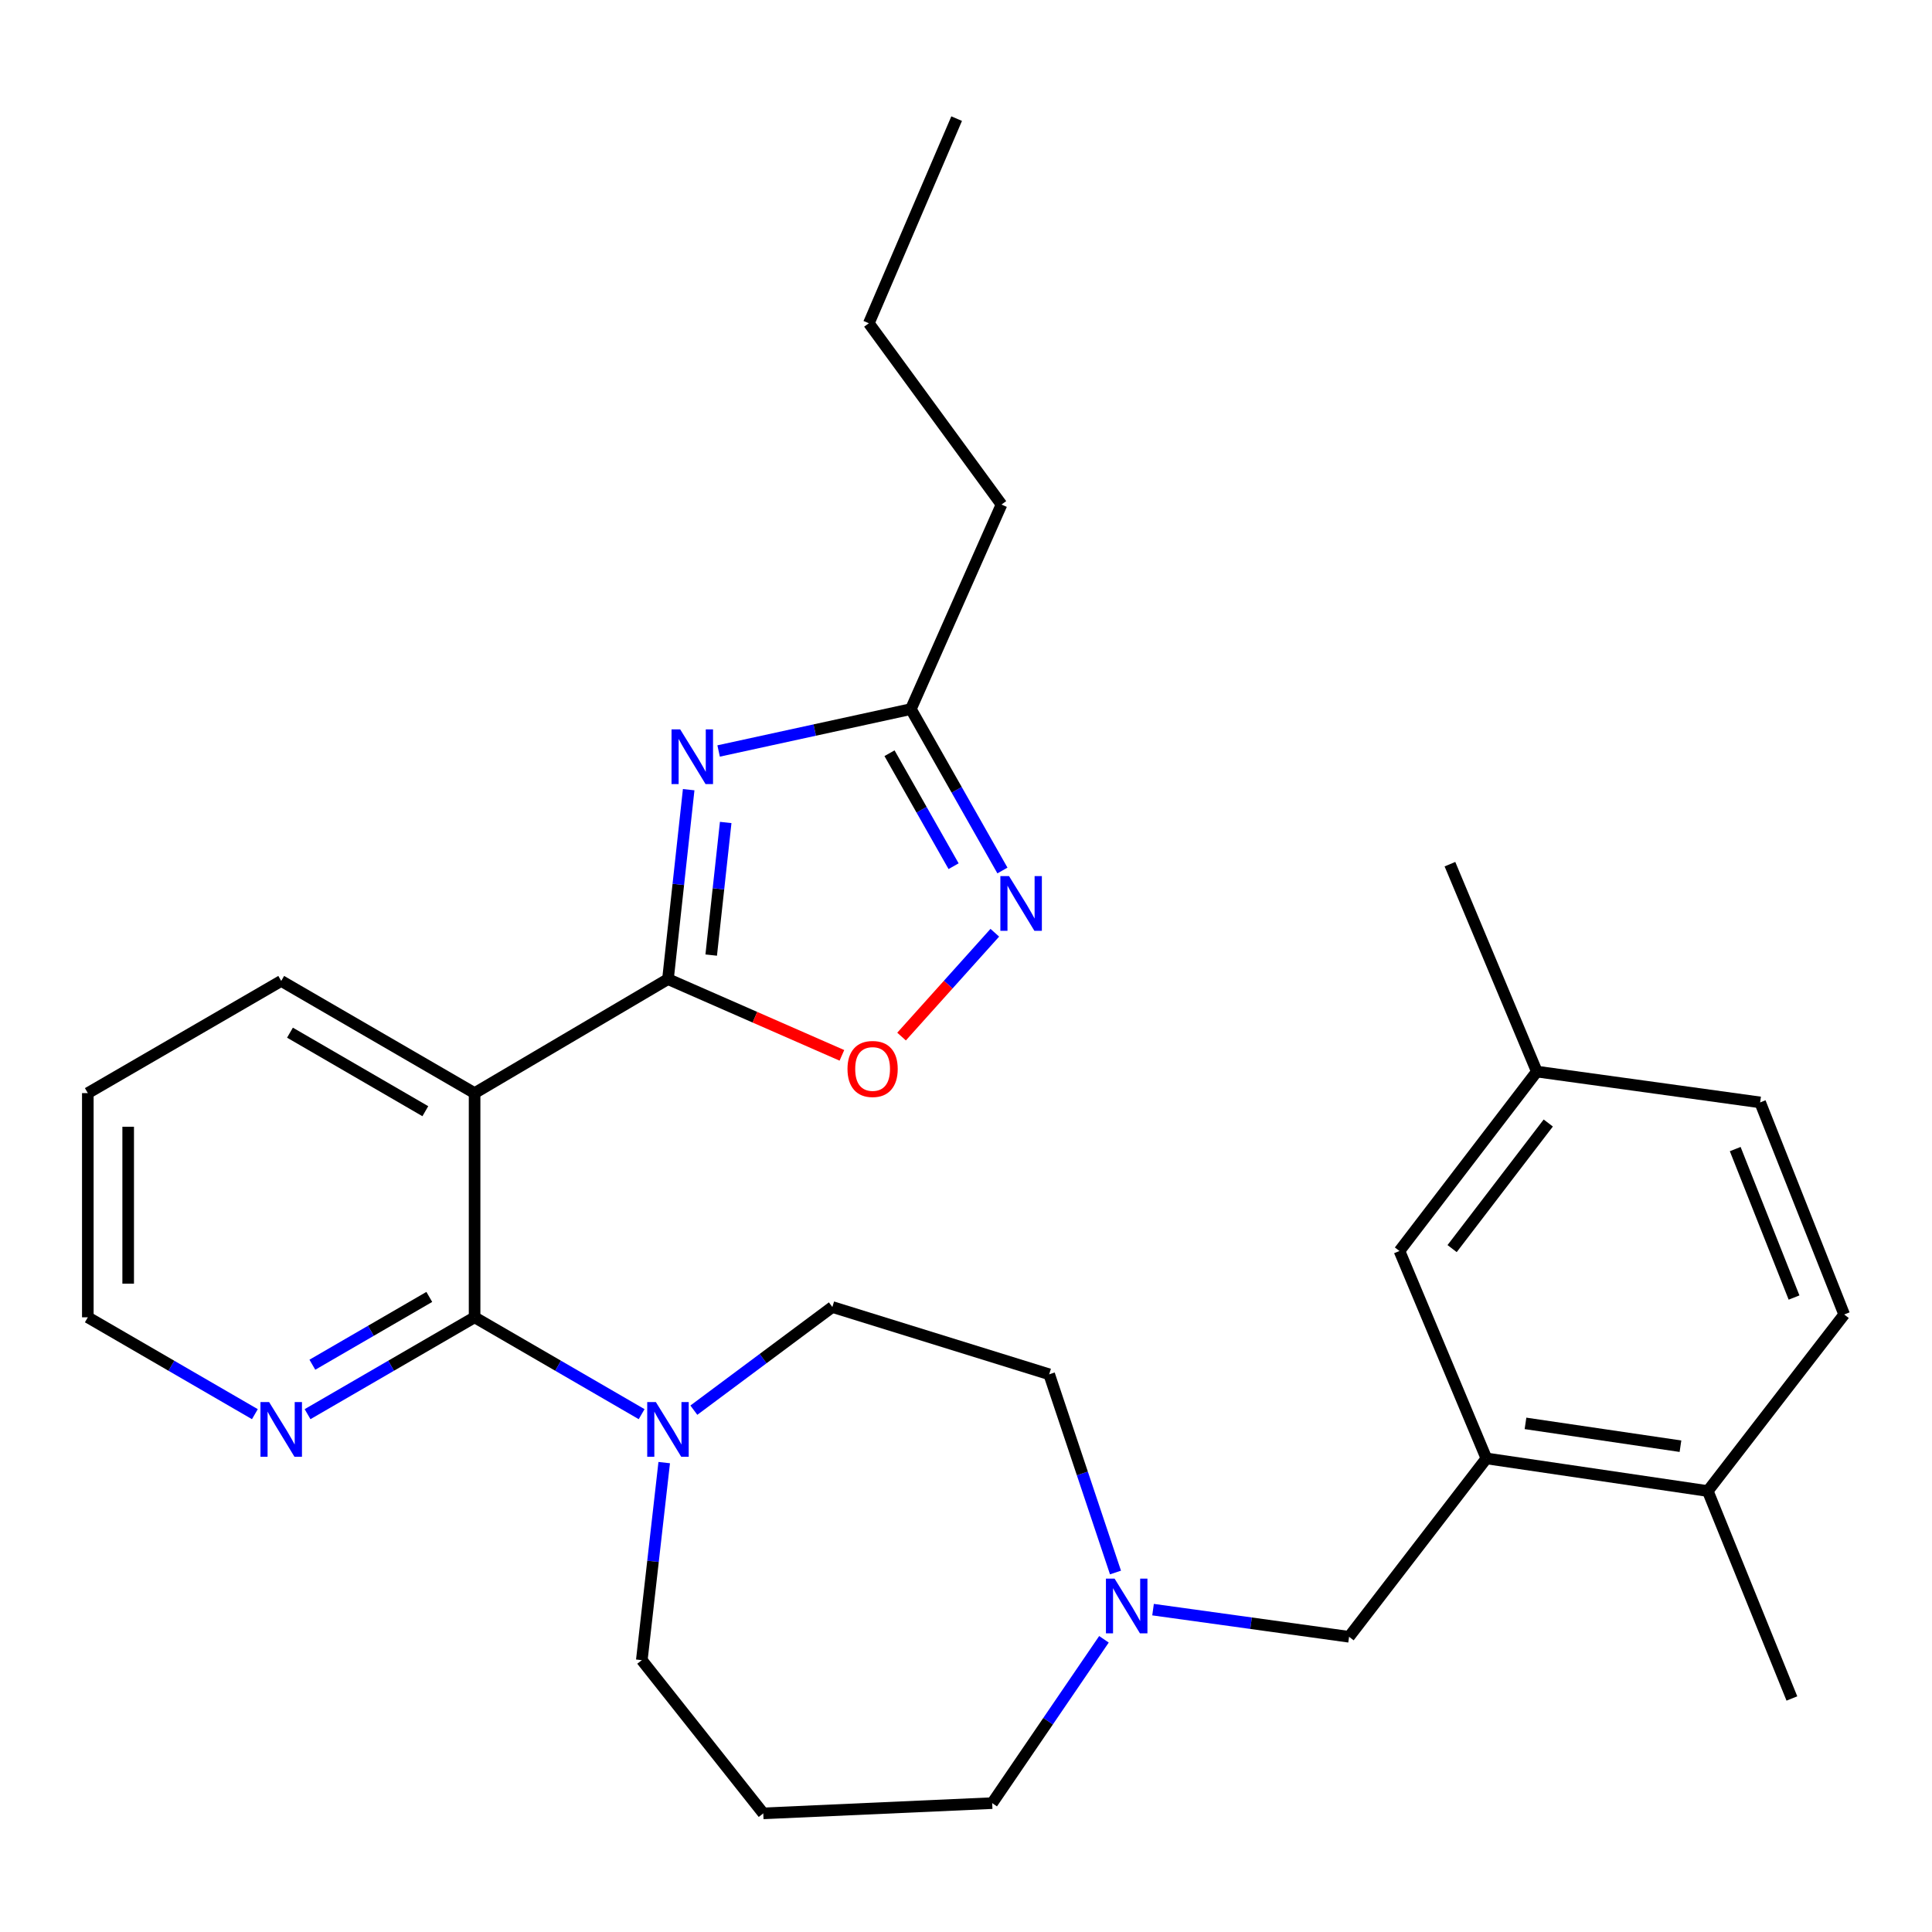<?xml version='1.0' encoding='iso-8859-1'?>
<svg version='1.1' baseProfile='full'
              xmlns='http://www.w3.org/2000/svg'
                      xmlns:rdkit='http://www.rdkit.org/xml'
                      xmlns:xlink='http://www.w3.org/1999/xlink'
                  xml:space='preserve'
width='1000px' height='1000px' viewBox='0 0 1000 1000'>
<!-- END OF HEADER -->
<rect style='opacity:1.0;fill:#FFFFFF;stroke:none' width='1000' height='1000' x='0' y='0'> </rect>
<path class='bond-0' d='M 345.742,506.79 L 351.1,457.762' style='fill:none;fill-rule:evenodd;stroke:#000000;stroke-width:6px;stroke-linecap:butt;stroke-linejoin:miter;stroke-opacity:1' />
<path class='bond-0' d='M 351.1,457.762 L 356.459,408.734' style='fill:none;fill-rule:evenodd;stroke:#0000FF;stroke-width:6px;stroke-linecap:butt;stroke-linejoin:miter;stroke-opacity:1' />
<path class='bond-0' d='M 368.117,494.351 L 371.868,460.032' style='fill:none;fill-rule:evenodd;stroke:#000000;stroke-width:6px;stroke-linecap:butt;stroke-linejoin:miter;stroke-opacity:1' />
<path class='bond-0' d='M 371.868,460.032 L 375.619,425.712' style='fill:none;fill-rule:evenodd;stroke:#0000FF;stroke-width:6px;stroke-linecap:butt;stroke-linejoin:miter;stroke-opacity:1' />
<path class='bond-1' d='M 345.742,506.79 L 245.65,565.796' style='fill:none;fill-rule:evenodd;stroke:#000000;stroke-width:6px;stroke-linecap:butt;stroke-linejoin:miter;stroke-opacity:1' />
<path class='bond-4' d='M 345.742,506.79 L 390.755,526.519' style='fill:none;fill-rule:evenodd;stroke:#000000;stroke-width:6px;stroke-linecap:butt;stroke-linejoin:miter;stroke-opacity:1' />
<path class='bond-4' d='M 390.755,526.519 L 435.769,546.249' style='fill:none;fill-rule:evenodd;stroke:#FF0000;stroke-width:6px;stroke-linecap:butt;stroke-linejoin:miter;stroke-opacity:1' />
<path class='bond-6' d='M 371.958,388.709 L 421.715,377.868' style='fill:none;fill-rule:evenodd;stroke:#0000FF;stroke-width:6px;stroke-linecap:butt;stroke-linejoin:miter;stroke-opacity:1' />
<path class='bond-6' d='M 421.715,377.868 L 471.472,367.028' style='fill:none;fill-rule:evenodd;stroke:#000000;stroke-width:6px;stroke-linecap:butt;stroke-linejoin:miter;stroke-opacity:1' />
<path class='bond-2' d='M 245.65,565.796 L 245.65,681.834' style='fill:none;fill-rule:evenodd;stroke:#000000;stroke-width:6px;stroke-linecap:butt;stroke-linejoin:miter;stroke-opacity:1' />
<path class='bond-19' d='M 245.65,565.796 L 145.558,507.73' style='fill:none;fill-rule:evenodd;stroke:#000000;stroke-width:6px;stroke-linecap:butt;stroke-linejoin:miter;stroke-opacity:1' />
<path class='bond-19' d='M 220.153,575.156 L 150.089,534.51' style='fill:none;fill-rule:evenodd;stroke:#000000;stroke-width:6px;stroke-linecap:butt;stroke-linejoin:miter;stroke-opacity:1' />
<path class='bond-5' d='M 245.65,681.834 L 288.88,706.903' style='fill:none;fill-rule:evenodd;stroke:#000000;stroke-width:6px;stroke-linecap:butt;stroke-linejoin:miter;stroke-opacity:1' />
<path class='bond-5' d='M 288.88,706.903 L 332.109,731.972' style='fill:none;fill-rule:evenodd;stroke:#0000FF;stroke-width:6px;stroke-linecap:butt;stroke-linejoin:miter;stroke-opacity:1' />
<path class='bond-9' d='M 245.65,681.834 L 202.42,706.903' style='fill:none;fill-rule:evenodd;stroke:#000000;stroke-width:6px;stroke-linecap:butt;stroke-linejoin:miter;stroke-opacity:1' />
<path class='bond-9' d='M 202.42,706.903 L 159.191,731.972' style='fill:none;fill-rule:evenodd;stroke:#0000FF;stroke-width:6px;stroke-linecap:butt;stroke-linejoin:miter;stroke-opacity:1' />
<path class='bond-9' d='M 222.201,671.283 L 191.94,688.831' style='fill:none;fill-rule:evenodd;stroke:#000000;stroke-width:6px;stroke-linecap:butt;stroke-linejoin:miter;stroke-opacity:1' />
<path class='bond-9' d='M 191.94,688.831 L 161.68,706.379' style='fill:none;fill-rule:evenodd;stroke:#0000FF;stroke-width:6px;stroke-linecap:butt;stroke-linejoin:miter;stroke-opacity:1' />
<path class='bond-3' d='M 514.912,482.781 L 490.779,509.654' style='fill:none;fill-rule:evenodd;stroke:#0000FF;stroke-width:6px;stroke-linecap:butt;stroke-linejoin:miter;stroke-opacity:1' />
<path class='bond-3' d='M 490.779,509.654 L 466.645,536.528' style='fill:none;fill-rule:evenodd;stroke:#FF0000;stroke-width:6px;stroke-linecap:butt;stroke-linejoin:miter;stroke-opacity:1' />
<path class='bond-29' d='M 518.856,450.568 L 495.164,408.798' style='fill:none;fill-rule:evenodd;stroke:#0000FF;stroke-width:6px;stroke-linecap:butt;stroke-linejoin:miter;stroke-opacity:1' />
<path class='bond-29' d='M 495.164,408.798 L 471.472,367.028' style='fill:none;fill-rule:evenodd;stroke:#000000;stroke-width:6px;stroke-linecap:butt;stroke-linejoin:miter;stroke-opacity:1' />
<path class='bond-29' d='M 493.577,448.344 L 476.993,419.105' style='fill:none;fill-rule:evenodd;stroke:#0000FF;stroke-width:6px;stroke-linecap:butt;stroke-linejoin:miter;stroke-opacity:1' />
<path class='bond-29' d='M 476.993,419.105 L 460.408,389.866' style='fill:none;fill-rule:evenodd;stroke:#000000;stroke-width:6px;stroke-linecap:butt;stroke-linejoin:miter;stroke-opacity:1' />
<path class='bond-13' d='M 359.134,729.903 L 394.981,703.205' style='fill:none;fill-rule:evenodd;stroke:#0000FF;stroke-width:6px;stroke-linecap:butt;stroke-linejoin:miter;stroke-opacity:1' />
<path class='bond-13' d='M 394.981,703.205 L 430.827,676.507' style='fill:none;fill-rule:evenodd;stroke:#000000;stroke-width:6px;stroke-linecap:butt;stroke-linejoin:miter;stroke-opacity:1' />
<path class='bond-18' d='M 343.795,757.042 L 337.996,808.167' style='fill:none;fill-rule:evenodd;stroke:#0000FF;stroke-width:6px;stroke-linecap:butt;stroke-linejoin:miter;stroke-opacity:1' />
<path class='bond-18' d='M 337.996,808.167 L 332.197,859.293' style='fill:none;fill-rule:evenodd;stroke:#000000;stroke-width:6px;stroke-linecap:butt;stroke-linejoin:miter;stroke-opacity:1' />
<path class='bond-22' d='M 471.472,367.028 L 518.384,261.156' style='fill:none;fill-rule:evenodd;stroke:#000000;stroke-width:6px;stroke-linecap:butt;stroke-linejoin:miter;stroke-opacity:1' />
<path class='bond-7' d='M 769.357,754.872 L 698.28,847.2' style='fill:none;fill-rule:evenodd;stroke:#000000;stroke-width:6px;stroke-linecap:butt;stroke-linejoin:miter;stroke-opacity:1' />
<path class='bond-11' d='M 769.357,754.872 L 883.945,771.759' style='fill:none;fill-rule:evenodd;stroke:#000000;stroke-width:6px;stroke-linecap:butt;stroke-linejoin:miter;stroke-opacity:1' />
<path class='bond-11' d='M 789.591,736.737 L 869.803,748.558' style='fill:none;fill-rule:evenodd;stroke:#000000;stroke-width:6px;stroke-linecap:butt;stroke-linejoin:miter;stroke-opacity:1' />
<path class='bond-12' d='M 769.357,754.872 L 724.36,647.503' style='fill:none;fill-rule:evenodd;stroke:#000000;stroke-width:6px;stroke-linecap:butt;stroke-linejoin:miter;stroke-opacity:1' />
<path class='bond-8' d='M 577.376,813.932 L 560.218,762.634' style='fill:none;fill-rule:evenodd;stroke:#0000FF;stroke-width:6px;stroke-linecap:butt;stroke-linejoin:miter;stroke-opacity:1' />
<path class='bond-8' d='M 560.218,762.634 L 543.059,711.337' style='fill:none;fill-rule:evenodd;stroke:#000000;stroke-width:6px;stroke-linecap:butt;stroke-linejoin:miter;stroke-opacity:1' />
<path class='bond-10' d='M 596.815,833.143 L 647.548,840.171' style='fill:none;fill-rule:evenodd;stroke:#0000FF;stroke-width:6px;stroke-linecap:butt;stroke-linejoin:miter;stroke-opacity:1' />
<path class='bond-10' d='M 647.548,840.171 L 698.28,847.2' style='fill:none;fill-rule:evenodd;stroke:#000000;stroke-width:6px;stroke-linecap:butt;stroke-linejoin:miter;stroke-opacity:1' />
<path class='bond-31' d='M 571.403,848.501 L 542.48,890.898' style='fill:none;fill-rule:evenodd;stroke:#0000FF;stroke-width:6px;stroke-linecap:butt;stroke-linejoin:miter;stroke-opacity:1' />
<path class='bond-31' d='M 542.48,890.898 L 513.556,933.294' style='fill:none;fill-rule:evenodd;stroke:#000000;stroke-width:6px;stroke-linecap:butt;stroke-linejoin:miter;stroke-opacity:1' />
<path class='bond-30' d='M 131.925,731.972 L 88.69,706.903' style='fill:none;fill-rule:evenodd;stroke:#0000FF;stroke-width:6px;stroke-linecap:butt;stroke-linejoin:miter;stroke-opacity:1' />
<path class='bond-30' d='M 88.69,706.903 L 45.455,681.834' style='fill:none;fill-rule:evenodd;stroke:#000000;stroke-width:6px;stroke-linecap:butt;stroke-linejoin:miter;stroke-opacity:1' />
<path class='bond-14' d='M 883.945,771.759 L 954.545,680.372' style='fill:none;fill-rule:evenodd;stroke:#000000;stroke-width:6px;stroke-linecap:butt;stroke-linejoin:miter;stroke-opacity:1' />
<path class='bond-24' d='M 883.945,771.759 L 927.48,879.128' style='fill:none;fill-rule:evenodd;stroke:#000000;stroke-width:6px;stroke-linecap:butt;stroke-linejoin:miter;stroke-opacity:1' />
<path class='bond-17' d='M 724.36,647.503 L 795.459,554.642' style='fill:none;fill-rule:evenodd;stroke:#000000;stroke-width:6px;stroke-linecap:butt;stroke-linejoin:miter;stroke-opacity:1' />
<path class='bond-17' d='M 751.612,646.274 L 801.382,581.271' style='fill:none;fill-rule:evenodd;stroke:#000000;stroke-width:6px;stroke-linecap:butt;stroke-linejoin:miter;stroke-opacity:1' />
<path class='bond-15' d='M 430.827,676.507 L 543.059,711.337' style='fill:none;fill-rule:evenodd;stroke:#000000;stroke-width:6px;stroke-linecap:butt;stroke-linejoin:miter;stroke-opacity:1' />
<path class='bond-32' d='M 954.545,680.372 L 911.045,570.601' style='fill:none;fill-rule:evenodd;stroke:#000000;stroke-width:6px;stroke-linecap:butt;stroke-linejoin:miter;stroke-opacity:1' />
<path class='bond-32' d='M 928.599,671.603 L 898.149,594.763' style='fill:none;fill-rule:evenodd;stroke:#000000;stroke-width:6px;stroke-linecap:butt;stroke-linejoin:miter;stroke-opacity:1' />
<path class='bond-16' d='M 395.068,938.599 L 332.197,859.293' style='fill:none;fill-rule:evenodd;stroke:#000000;stroke-width:6px;stroke-linecap:butt;stroke-linejoin:miter;stroke-opacity:1' />
<path class='bond-21' d='M 395.068,938.599 L 513.556,933.294' style='fill:none;fill-rule:evenodd;stroke:#000000;stroke-width:6px;stroke-linecap:butt;stroke-linejoin:miter;stroke-opacity:1' />
<path class='bond-20' d='M 795.459,554.642 L 911.045,570.601' style='fill:none;fill-rule:evenodd;stroke:#000000;stroke-width:6px;stroke-linecap:butt;stroke-linejoin:miter;stroke-opacity:1' />
<path class='bond-25' d='M 795.459,554.642 L 750.485,447.296' style='fill:none;fill-rule:evenodd;stroke:#000000;stroke-width:6px;stroke-linecap:butt;stroke-linejoin:miter;stroke-opacity:1' />
<path class='bond-27' d='M 145.558,507.73 L 45.455,565.796' style='fill:none;fill-rule:evenodd;stroke:#000000;stroke-width:6px;stroke-linecap:butt;stroke-linejoin:miter;stroke-opacity:1' />
<path class='bond-26' d='M 518.384,261.156 L 449.71,167.32' style='fill:none;fill-rule:evenodd;stroke:#000000;stroke-width:6px;stroke-linecap:butt;stroke-linejoin:miter;stroke-opacity:1' />
<path class='bond-23' d='M 45.455,681.834 L 45.455,565.796' style='fill:none;fill-rule:evenodd;stroke:#000000;stroke-width:6px;stroke-linecap:butt;stroke-linejoin:miter;stroke-opacity:1' />
<path class='bond-23' d='M 66.346,664.429 L 66.346,583.201' style='fill:none;fill-rule:evenodd;stroke:#000000;stroke-width:6px;stroke-linecap:butt;stroke-linejoin:miter;stroke-opacity:1' />
<path class='bond-28' d='M 449.71,167.32 L 495.16,61.401' style='fill:none;fill-rule:evenodd;stroke:#000000;stroke-width:6px;stroke-linecap:butt;stroke-linejoin:miter;stroke-opacity:1' />
<path  class='atom-1' d='M 352.063 377.519
L 361.343 392.519
Q 362.263 393.999, 363.743 396.679
Q 365.223 399.359, 365.303 399.519
L 365.303 377.519
L 369.063 377.519
L 369.063 405.839
L 365.183 405.839
L 355.223 389.439
Q 354.063 387.519, 352.823 385.319
Q 351.623 383.119, 351.263 382.439
L 351.263 405.839
L 347.583 405.839
L 347.583 377.519
L 352.063 377.519
' fill='#0000FF'/>
<path  class='atom-4' d='M 522.268 453.459
L 531.548 468.459
Q 532.468 469.939, 533.948 472.619
Q 535.428 475.299, 535.508 475.459
L 535.508 453.459
L 539.268 453.459
L 539.268 481.779
L 535.388 481.779
L 525.428 465.379
Q 524.268 463.459, 523.028 461.259
Q 521.828 459.059, 521.468 458.379
L 521.468 481.779
L 517.788 481.779
L 517.788 453.459
L 522.268 453.459
' fill='#0000FF'/>
<path  class='atom-5' d='M 438.66 553.294
Q 438.66 546.494, 442.02 542.694
Q 445.38 538.894, 451.66 538.894
Q 457.94 538.894, 461.3 542.694
Q 464.66 546.494, 464.66 553.294
Q 464.66 560.174, 461.26 564.094
Q 457.86 567.974, 451.66 567.974
Q 445.42 567.974, 442.02 564.094
Q 438.66 560.214, 438.66 553.294
M 451.66 564.774
Q 455.98 564.774, 458.3 561.894
Q 460.66 558.974, 460.66 553.294
Q 460.66 547.734, 458.3 544.934
Q 455.98 542.094, 451.66 542.094
Q 447.34 542.094, 444.98 544.894
Q 442.66 547.694, 442.66 553.294
Q 442.66 559.014, 444.98 561.894
Q 447.34 564.774, 451.66 564.774
' fill='#FF0000'/>
<path  class='atom-6' d='M 339.482 725.717
L 348.762 740.717
Q 349.682 742.197, 351.162 744.877
Q 352.642 747.557, 352.722 747.717
L 352.722 725.717
L 356.482 725.717
L 356.482 754.037
L 352.602 754.037
L 342.642 737.637
Q 341.482 735.717, 340.242 733.517
Q 339.042 731.317, 338.682 730.637
L 338.682 754.037
L 335.002 754.037
L 335.002 725.717
L 339.482 725.717
' fill='#0000FF'/>
<path  class='atom-9' d='M 576.91 817.093
L 586.19 832.093
Q 587.11 833.573, 588.59 836.253
Q 590.07 838.933, 590.15 839.093
L 590.15 817.093
L 593.91 817.093
L 593.91 845.413
L 590.03 845.413
L 580.07 829.013
Q 578.91 827.093, 577.67 824.893
Q 576.47 822.693, 576.11 822.013
L 576.11 845.413
L 572.43 845.413
L 572.43 817.093
L 576.91 817.093
' fill='#0000FF'/>
<path  class='atom-10' d='M 139.298 725.717
L 148.578 740.717
Q 149.498 742.197, 150.978 744.877
Q 152.458 747.557, 152.538 747.717
L 152.538 725.717
L 156.298 725.717
L 156.298 754.037
L 152.418 754.037
L 142.458 737.637
Q 141.298 735.717, 140.058 733.517
Q 138.858 731.317, 138.498 730.637
L 138.498 754.037
L 134.818 754.037
L 134.818 725.717
L 139.298 725.717
' fill='#0000FF'/>
</svg>
